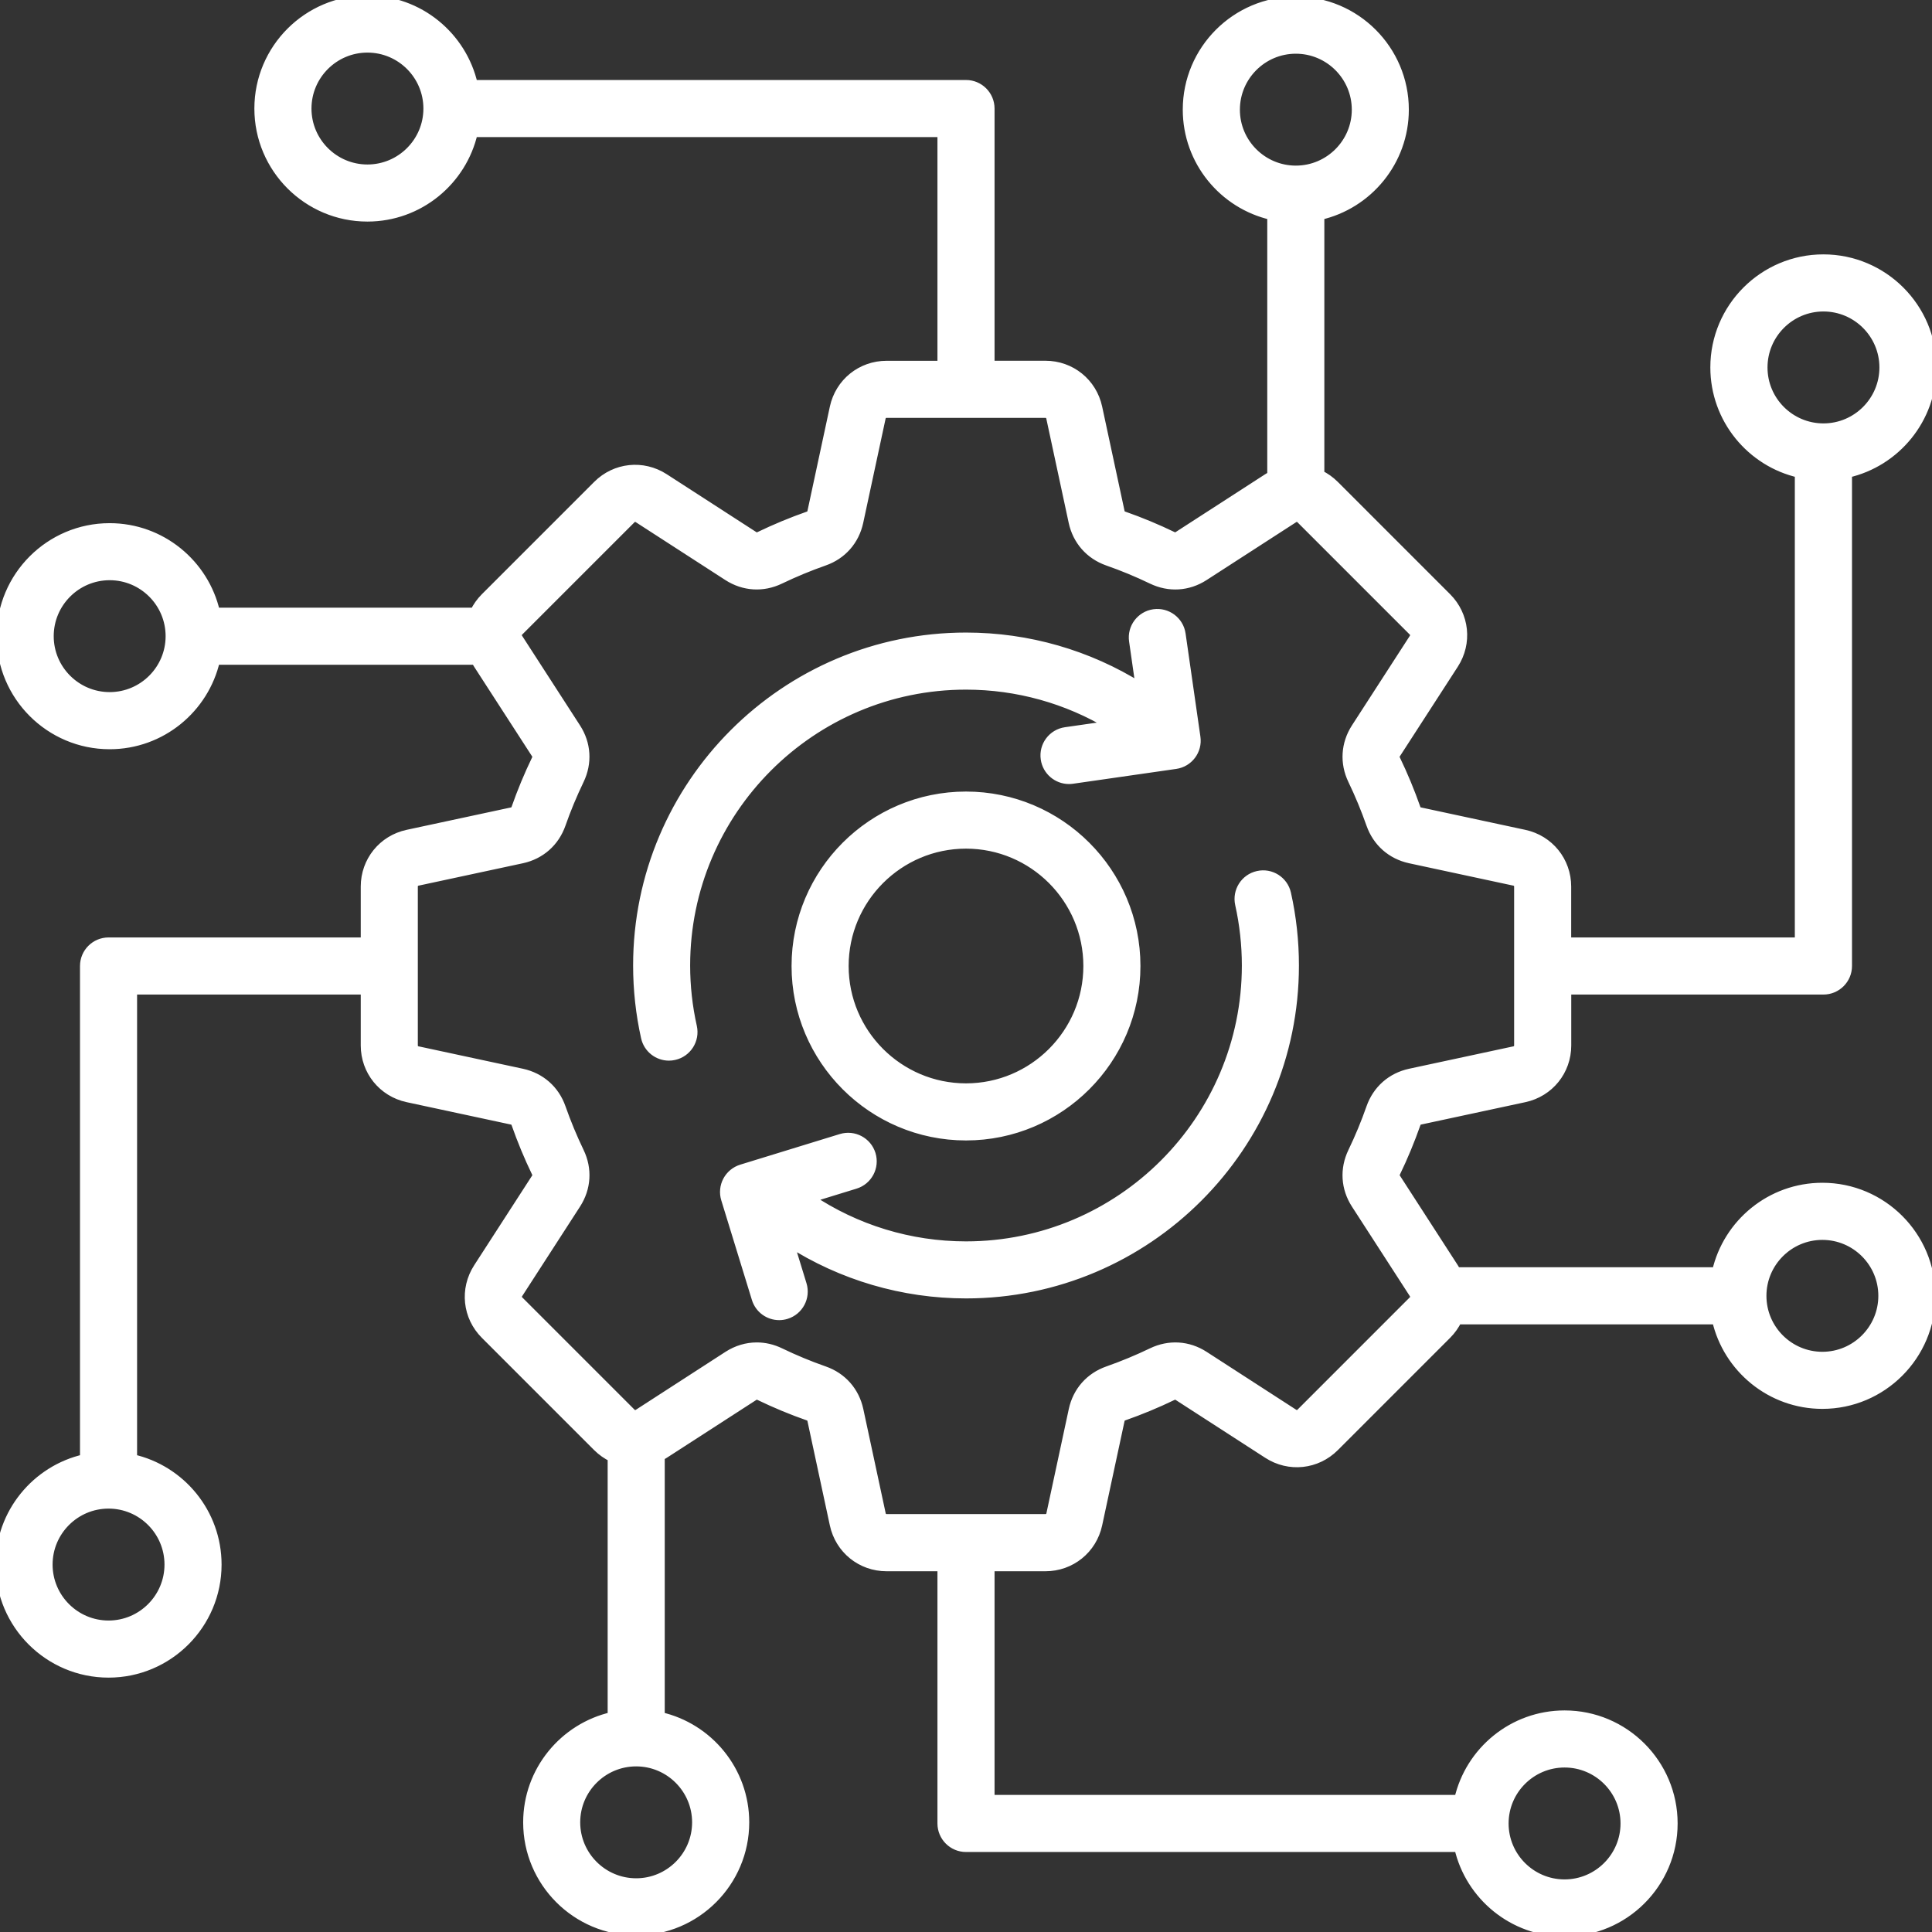 <svg width="86" height="86" viewBox="0 0 86 86" fill="none" xmlns="http://www.w3.org/2000/svg" class="xl:h-[60px] h-[40px] fill-white"><rect x="0" y="0" width="86" height="86" fill="#333333" stroke="none"/><g clip-path="url(#clip0_19646_5557)"><mask id="path-1-outside-1_19646_5557" maskUnits="userSpaceOnUse" x="-1" y="-1" width="88" height="88" fill="black"><rect fill="white" x="-1" y="-1" width="88" height="88"></rect><path d="M57.269 39.778C57.502 40.822 57.62 41.897 57.62 42.977C57.62 51.038 51.061 57.597 43 57.597C40.188 57.597 37.465 56.788 35.13 55.295L35.708 57.178C35.881 57.743 35.565 58.341 34.999 58.516C34.894 58.548 34.789 58.564 34.684 58.564C34.225 58.564 33.802 58.268 33.661 57.807L32.298 53.373C32.214 53.102 32.243 52.808 32.375 52.558C32.509 52.307 32.735 52.119 33.007 52.035L37.44 50.672C38.006 50.499 38.604 50.815 38.779 51.38C38.952 51.946 38.636 52.544 38.07 52.719L36.047 53.341C38.092 54.715 40.504 55.458 43 55.458C49.88 55.458 55.479 49.86 55.479 42.979C55.479 42.056 55.377 41.137 55.179 40.247C55.051 39.671 55.413 39.098 55.991 38.969C56.567 38.837 57.14 39.201 57.269 39.778ZM30.521 42.977C30.521 36.097 36.118 30.498 43 30.498C45.287 30.498 47.502 31.122 49.43 32.282L47.432 32.569C46.847 32.653 46.44 33.196 46.526 33.781C46.602 34.314 47.061 34.7 47.584 34.7C47.634 34.7 47.685 34.696 47.737 34.689L52.33 34.029C52.915 33.945 53.322 33.403 53.236 32.817L52.576 28.225C52.492 27.64 51.95 27.235 51.364 27.318C50.779 27.402 50.372 27.945 50.458 28.53L50.752 30.58C48.444 29.135 45.767 28.357 43.002 28.357C34.941 28.357 28.382 34.916 28.382 42.977C28.382 44.054 28.5 45.132 28.733 46.176C28.844 46.674 29.286 47.013 29.777 47.013C29.854 47.013 29.932 47.004 30.011 46.986C30.587 46.858 30.951 46.285 30.823 45.709C30.623 44.818 30.521 43.899 30.521 42.977ZM85.952 57.682C85.952 60.346 83.784 62.514 81.12 62.514C78.824 62.514 76.897 60.903 76.408 58.753H64.876C64.762 58.99 64.605 59.213 64.409 59.41L59.41 64.409C58.608 65.21 57.383 65.342 56.43 64.725L52.44 62.147C52.358 62.093 52.292 62.09 52.203 62.132C51.495 62.475 50.76 62.778 50.019 63.039C49.926 63.071 49.884 63.121 49.862 63.217L48.865 67.86C48.627 68.968 47.668 69.742 46.535 69.742H44.071V80.098H64.934C65.422 77.946 67.348 76.337 69.646 76.337C72.31 76.337 74.477 78.504 74.477 81.168C74.477 83.832 72.31 86 69.646 86C67.349 86 65.422 84.389 64.934 82.239H43C42.409 82.239 41.929 81.759 41.929 81.168V69.742H39.465C38.332 69.742 37.373 68.968 37.135 67.86L36.138 63.217C36.116 63.121 36.074 63.071 35.981 63.039C35.24 62.78 34.507 62.475 33.797 62.132C33.709 62.09 33.642 62.093 33.56 62.147L29.57 64.725C29.511 64.762 29.451 64.798 29.39 64.832V76.408C31.542 76.897 33.151 78.822 33.151 81.12C33.151 83.784 30.983 85.952 28.319 85.952C25.655 85.952 23.488 83.784 23.488 81.12C23.488 78.824 25.099 76.897 27.249 76.408V64.876C27.012 64.762 26.788 64.605 26.59 64.409L21.591 59.41C20.788 58.608 20.66 57.383 21.275 56.43L23.853 52.44C23.907 52.358 23.91 52.292 23.868 52.203C23.525 51.495 23.222 50.76 22.961 50.019C22.929 49.926 22.879 49.882 22.783 49.862L18.14 48.865C17.032 48.626 16.258 47.668 16.258 46.535V44.071H5.902V64.934C8.054 65.422 9.663 67.348 9.663 69.646C9.663 72.31 7.496 74.477 4.832 74.477C2.168 74.477 0 72.31 0 69.646C0 67.349 1.611 65.422 3.761 64.934V43C3.761 42.409 4.241 41.929 4.832 41.929H16.258V39.465C16.258 38.332 17.032 37.373 18.14 37.135L22.783 36.138C22.879 36.116 22.929 36.074 22.961 35.981C23.22 35.242 23.525 34.507 23.868 33.797C23.91 33.709 23.905 33.642 23.853 33.56L21.273 29.57C21.236 29.511 21.2 29.451 21.166 29.39H9.592C9.103 31.54 7.178 33.151 4.88 33.151C2.216 33.151 0.048 30.983 0.048 28.319C0.048 25.655 2.216 23.488 4.88 23.488C7.176 23.488 9.103 25.099 9.592 27.249H21.123C21.238 27.012 21.395 26.788 21.591 26.592L26.59 21.593C27.392 20.79 28.617 20.661 29.57 21.277L33.56 23.855C33.642 23.909 33.708 23.912 33.797 23.869C34.507 23.527 35.242 23.222 35.981 22.963C36.074 22.931 36.116 22.881 36.138 22.785L37.135 18.142C37.374 17.034 38.332 16.26 39.465 16.26H41.929V5.902H21.066C20.578 8.052 18.652 9.663 16.354 9.663C13.69 9.663 11.523 7.496 11.523 4.832C11.523 2.168 13.69 0 16.354 0C18.651 0 20.578 1.611 21.066 3.761H43C43.591 3.761 44.071 4.241 44.071 4.832V16.258H46.535C47.669 16.258 48.627 17.032 48.865 18.14L49.862 22.783C49.884 22.879 49.926 22.929 50.019 22.961C50.76 23.22 51.493 23.525 52.203 23.868C52.291 23.91 52.358 23.907 52.44 23.853L56.43 21.275C56.489 21.238 56.55 21.202 56.61 21.168V9.592C54.458 9.103 52.849 7.178 52.849 4.88C52.849 2.216 55.017 0.048 57.681 0.048C60.344 0.048 62.512 2.216 62.512 4.88C62.512 7.176 60.901 9.103 58.751 9.592V21.123C58.989 21.238 59.212 21.395 59.408 21.591L64.407 26.59C65.208 27.392 65.339 28.617 64.723 29.57L62.143 33.56C62.09 33.642 62.086 33.708 62.129 33.797C62.471 34.505 62.775 35.24 63.035 35.981C63.067 36.074 63.117 36.116 63.214 36.138L67.856 37.135C68.964 37.373 69.739 38.332 69.739 39.465V41.929H80.094V21.066C77.942 20.578 76.333 18.652 76.333 16.354C76.333 13.69 78.501 11.523 81.165 11.523C83.829 11.523 86 13.69 86 16.354C86 18.651 84.389 20.578 82.239 21.066V43C82.239 43.591 81.759 44.071 81.168 44.071H69.742V46.535C69.742 47.668 68.968 48.627 67.86 48.865L63.217 49.862C63.121 49.884 63.071 49.926 63.039 50.019C62.778 50.76 62.475 51.495 62.132 52.203C62.09 52.291 62.095 52.358 62.147 52.44L64.725 56.43C64.762 56.489 64.798 56.55 64.832 56.61H76.408C76.897 54.458 78.822 52.849 81.12 52.849C83.784 52.849 85.952 55.017 85.952 57.682ZM81.168 19.047C82.653 19.047 83.859 17.839 83.859 16.356C83.859 14.872 82.651 13.665 81.168 13.665C79.684 13.665 78.478 14.873 78.478 16.356C78.476 17.839 79.684 19.047 81.168 19.047ZM19.047 4.832C19.047 3.347 17.839 2.141 16.356 2.141C14.873 2.141 13.665 3.349 13.665 4.832C13.665 6.316 14.873 7.522 16.356 7.522C17.839 7.522 19.047 6.316 19.047 4.832ZM7.572 28.318C7.572 26.833 6.364 25.627 4.882 25.627C3.399 25.627 2.191 26.835 2.191 28.318C2.191 29.802 3.399 31.008 4.882 31.008C6.364 31.008 7.572 29.802 7.572 28.318ZM4.832 66.953C3.347 66.953 2.141 68.161 2.141 69.644C2.141 71.127 3.349 72.335 4.832 72.335C6.316 72.335 7.522 71.127 7.522 69.644C7.522 68.161 6.316 66.953 4.832 66.953ZM66.953 81.168C66.953 82.653 68.161 83.859 69.644 83.859C71.127 83.859 72.335 82.651 72.335 81.168C72.335 79.684 71.127 78.478 69.644 78.478C68.161 78.478 66.953 79.684 66.953 81.168ZM57.682 7.572C59.167 7.572 60.373 6.364 60.373 4.882C60.373 3.397 59.165 2.191 57.682 2.191C56.198 2.191 54.992 3.399 54.992 4.882C54.99 6.364 56.198 7.572 57.682 7.572ZM28.318 78.428C26.833 78.428 25.627 79.636 25.627 81.118C25.627 82.601 26.835 83.809 28.318 83.809C29.802 83.809 31.008 82.601 31.008 81.118C31.008 79.636 29.802 78.428 28.318 78.428ZM62.928 57.593L60.348 53.602C59.886 52.888 59.834 52.039 60.204 51.273C60.511 50.636 60.785 49.976 61.017 49.311C61.299 48.51 61.936 47.948 62.766 47.769L67.408 46.772C67.526 46.747 67.599 46.656 67.599 46.535V39.465C67.599 39.344 67.526 39.253 67.408 39.228L62.766 38.231C61.936 38.052 61.299 37.49 61.017 36.689C60.783 36.024 60.511 35.364 60.204 34.727C59.834 33.961 59.888 33.112 60.348 32.398L62.926 28.409C62.992 28.307 62.98 28.191 62.894 28.105L57.895 23.106C57.809 23.02 57.693 23.008 57.592 23.074L53.602 25.652C52.888 26.114 52.039 26.166 51.272 25.796C50.635 25.489 49.975 25.215 49.309 24.983C48.508 24.701 47.946 24.064 47.767 23.234L46.77 18.592C46.745 18.474 46.654 18.401 46.533 18.401H39.464C39.342 18.401 39.251 18.474 39.226 18.592L38.229 23.234C38.05 24.064 37.489 24.703 36.687 24.983C36.024 25.215 35.364 25.489 34.725 25.796C33.959 26.166 33.11 26.112 32.396 25.652L28.407 23.074C28.305 23.008 28.189 23.02 28.103 23.106L23.104 28.105C23.018 28.191 23.006 28.307 23.072 28.409L25.65 32.398C26.112 33.112 26.164 33.961 25.795 34.727C25.488 35.365 25.213 36.024 24.981 36.689C24.699 37.49 24.062 38.052 23.233 38.231L18.59 39.228C18.472 39.253 18.399 39.344 18.399 39.465V46.535C18.399 46.656 18.472 46.747 18.592 46.772L23.234 47.769C24.064 47.948 24.703 48.51 24.983 49.311C25.217 49.975 25.489 50.635 25.796 51.272C26.166 52.037 26.112 52.886 25.652 53.6L23.074 57.59C23.008 57.691 23.02 57.807 23.106 57.893L28.105 62.892C28.191 62.978 28.307 62.99 28.409 62.925L32.4 60.344C32.8 60.086 33.242 59.956 33.686 59.956C34.038 59.956 34.391 60.036 34.728 60.2C35.365 60.507 36.025 60.782 36.691 61.014C37.492 61.294 38.054 61.932 38.233 62.762L39.23 67.405C39.255 67.522 39.346 67.596 39.467 67.596H46.536C46.658 67.596 46.749 67.522 46.774 67.405L47.771 62.762C47.95 61.932 48.511 61.295 49.313 61.014C49.978 60.78 50.638 60.507 51.275 60.2C52.041 59.831 52.89 59.882 53.604 60.344L57.593 62.923C57.695 62.989 57.811 62.976 57.897 62.891L62.896 57.891C62.98 57.811 62.992 57.695 62.928 57.593ZM83.811 57.682C83.811 56.198 82.603 54.992 81.12 54.992C79.637 54.992 78.43 56.2 78.43 57.682C78.43 59.167 79.637 60.373 81.12 60.373C82.603 60.373 83.811 59.165 83.811 57.682ZM43 35.435C47.172 35.435 50.565 38.828 50.565 43C50.565 47.172 47.172 50.565 43 50.565C38.828 50.565 35.435 47.172 35.435 43C35.435 38.828 38.828 35.435 43 35.435ZM43 37.576C40.01 37.576 37.576 40.01 37.576 43C37.576 45.99 40.01 48.424 43 48.424C45.99 48.424 48.424 45.99 48.424 43C48.424 40.01 45.99 37.576 43 37.576Z"></path></mask><path d="M57.269 39.778C57.502 40.822 57.62 41.897 57.62 42.977C57.62 51.038 51.061 57.597 43 57.597C40.188 57.597 37.465 56.788 35.13 55.295L35.708 57.178C35.881 57.743 35.565 58.341 34.999 58.516C34.894 58.548 34.789 58.564 34.684 58.564C34.225 58.564 33.802 58.268 33.661 57.807L32.298 53.373C32.214 53.102 32.243 52.808 32.375 52.558C32.509 52.307 32.735 52.119 33.007 52.035L37.44 50.672C38.006 50.499 38.604 50.815 38.779 51.38C38.952 51.946 38.636 52.544 38.07 52.719L36.047 53.341C38.092 54.715 40.504 55.458 43 55.458C49.88 55.458 55.479 49.86 55.479 42.979C55.479 42.056 55.377 41.137 55.179 40.247C55.051 39.671 55.413 39.098 55.991 38.969C56.567 38.837 57.14 39.201 57.269 39.778ZM30.521 42.977C30.521 36.097 36.118 30.498 43 30.498C45.287 30.498 47.502 31.122 49.43 32.282L47.432 32.569C46.847 32.653 46.44 33.196 46.526 33.781C46.602 34.314 47.061 34.7 47.584 34.7C47.634 34.7 47.685 34.696 47.737 34.689L52.33 34.029C52.915 33.945 53.322 33.403 53.236 32.817L52.576 28.225C52.492 27.64 51.95 27.235 51.364 27.318C50.779 27.402 50.372 27.945 50.458 28.53L50.752 30.58C48.444 29.135 45.767 28.357 43.002 28.357C34.941 28.357 28.382 34.916 28.382 42.977C28.382 44.054 28.5 45.132 28.733 46.176C28.844 46.674 29.286 47.013 29.777 47.013C29.854 47.013 29.932 47.004 30.011 46.986C30.587 46.858 30.951 46.285 30.823 45.709C30.623 44.818 30.521 43.899 30.521 42.977ZM85.952 57.682C85.952 60.346 83.784 62.514 81.12 62.514C78.824 62.514 76.897 60.903 76.408 58.753H64.876C64.762 58.99 64.605 59.213 64.409 59.41L59.41 64.409C58.608 65.21 57.383 65.342 56.43 64.725L52.44 62.147C52.358 62.093 52.292 62.09 52.203 62.132C51.495 62.475 50.76 62.778 50.019 63.039C49.926 63.071 49.884 63.121 49.862 63.217L48.865 67.86C48.627 68.968 47.668 69.742 46.535 69.742H44.071V80.098H64.934C65.422 77.946 67.348 76.337 69.646 76.337C72.31 76.337 74.477 78.504 74.477 81.168C74.477 83.832 72.31 86 69.646 86C67.349 86 65.422 84.389 64.934 82.239H43C42.409 82.239 41.929 81.759 41.929 81.168V69.742H39.465C38.332 69.742 37.373 68.968 37.135 67.86L36.138 63.217C36.116 63.121 36.074 63.071 35.981 63.039C35.24 62.78 34.507 62.475 33.797 62.132C33.709 62.09 33.642 62.093 33.56 62.147L29.57 64.725C29.511 64.762 29.451 64.798 29.39 64.832V76.408C31.542 76.897 33.151 78.822 33.151 81.12C33.151 83.784 30.983 85.952 28.319 85.952C25.655 85.952 23.488 83.784 23.488 81.12C23.488 78.824 25.099 76.897 27.249 76.408V64.876C27.012 64.762 26.788 64.605 26.59 64.409L21.591 59.41C20.788 58.608 20.66 57.383 21.275 56.43L23.853 52.44C23.907 52.358 23.91 52.292 23.868 52.203C23.525 51.495 23.222 50.76 22.961 50.019C22.929 49.926 22.879 49.882 22.783 49.862L18.14 48.865C17.032 48.626 16.258 47.668 16.258 46.535V44.071H5.902V64.934C8.054 65.422 9.663 67.348 9.663 69.646C9.663 72.31 7.496 74.477 4.832 74.477C2.168 74.477 0 72.31 0 69.646C0 67.349 1.611 65.422 3.761 64.934V43C3.761 42.409 4.241 41.929 4.832 41.929H16.258V39.465C16.258 38.332 17.032 37.373 18.14 37.135L22.783 36.138C22.879 36.116 22.929 36.074 22.961 35.981C23.22 35.242 23.525 34.507 23.868 33.797C23.91 33.709 23.905 33.642 23.853 33.56L21.273 29.57C21.236 29.511 21.2 29.451 21.166 29.39H9.592C9.103 31.54 7.178 33.151 4.88 33.151C2.216 33.151 0.048 30.983 0.048 28.319C0.048 25.655 2.216 23.488 4.88 23.488C7.176 23.488 9.103 25.099 9.592 27.249H21.123C21.238 27.012 21.395 26.788 21.591 26.592L26.59 21.593C27.392 20.79 28.617 20.661 29.57 21.277L33.56 23.855C33.642 23.909 33.708 23.912 33.797 23.869C34.507 23.527 35.242 23.222 35.981 22.963C36.074 22.931 36.116 22.881 36.138 22.785L37.135 18.142C37.374 17.034 38.332 16.26 39.465 16.26H41.929V5.902H21.066C20.578 8.052 18.652 9.663 16.354 9.663C13.69 9.663 11.523 7.496 11.523 4.832C11.523 2.168 13.69 0 16.354 0C18.651 0 20.578 1.611 21.066 3.761H43C43.591 3.761 44.071 4.241 44.071 4.832V16.258H46.535C47.669 16.258 48.627 17.032 48.865 18.14L49.862 22.783C49.884 22.879 49.926 22.929 50.019 22.961C50.76 23.22 51.493 23.525 52.203 23.868C52.291 23.91 52.358 23.907 52.44 23.853L56.43 21.275C56.489 21.238 56.55 21.202 56.61 21.168V9.592C54.458 9.103 52.849 7.178 52.849 4.88C52.849 2.216 55.017 0.048 57.681 0.048C60.344 0.048 62.512 2.216 62.512 4.88C62.512 7.176 60.901 9.103 58.751 9.592V21.123C58.989 21.238 59.212 21.395 59.408 21.591L64.407 26.59C65.208 27.392 65.339 28.617 64.723 29.57L62.143 33.56C62.09 33.642 62.086 33.708 62.129 33.797C62.471 34.505 62.775 35.24 63.035 35.981C63.067 36.074 63.117 36.116 63.214 36.138L67.856 37.135C68.964 37.373 69.739 38.332 69.739 39.465V41.929H80.094V21.066C77.942 20.578 76.333 18.652 76.333 16.354C76.333 13.69 78.501 11.523 81.165 11.523C83.829 11.523 86 13.69 86 16.354C86 18.651 84.389 20.578 82.239 21.066V43C82.239 43.591 81.759 44.071 81.168 44.071H69.742V46.535C69.742 47.668 68.968 48.627 67.86 48.865L63.217 49.862C63.121 49.884 63.071 49.926 63.039 50.019C62.778 50.76 62.475 51.495 62.132 52.203C62.09 52.291 62.095 52.358 62.147 52.44L64.725 56.43C64.762 56.489 64.798 56.55 64.832 56.61H76.408C76.897 54.458 78.822 52.849 81.12 52.849C83.784 52.849 85.952 55.017 85.952 57.682ZM81.168 19.047C82.653 19.047 83.859 17.839 83.859 16.356C83.859 14.872 82.651 13.665 81.168 13.665C79.684 13.665 78.478 14.873 78.478 16.356C78.476 17.839 79.684 19.047 81.168 19.047ZM19.047 4.832C19.047 3.347 17.839 2.141 16.356 2.141C14.873 2.141 13.665 3.349 13.665 4.832C13.665 6.316 14.873 7.522 16.356 7.522C17.839 7.522 19.047 6.316 19.047 4.832ZM7.572 28.318C7.572 26.833 6.364 25.627 4.882 25.627C3.399 25.627 2.191 26.835 2.191 28.318C2.191 29.802 3.399 31.008 4.882 31.008C6.364 31.008 7.572 29.802 7.572 28.318ZM4.832 66.953C3.347 66.953 2.141 68.161 2.141 69.644C2.141 71.127 3.349 72.335 4.832 72.335C6.316 72.335 7.522 71.127 7.522 69.644C7.522 68.161 6.316 66.953 4.832 66.953ZM66.953 81.168C66.953 82.653 68.161 83.859 69.644 83.859C71.127 83.859 72.335 82.651 72.335 81.168C72.335 79.684 71.127 78.478 69.644 78.478C68.161 78.478 66.953 79.684 66.953 81.168ZM57.682 7.572C59.167 7.572 60.373 6.364 60.373 4.882C60.373 3.397 59.165 2.191 57.682 2.191C56.198 2.191 54.992 3.399 54.992 4.882C54.99 6.364 56.198 7.572 57.682 7.572ZM28.318 78.428C26.833 78.428 25.627 79.636 25.627 81.118C25.627 82.601 26.835 83.809 28.318 83.809C29.802 83.809 31.008 82.601 31.008 81.118C31.008 79.636 29.802 78.428 28.318 78.428ZM62.928 57.593L60.348 53.602C59.886 52.888 59.834 52.039 60.204 51.273C60.511 50.636 60.785 49.976 61.017 49.311C61.299 48.51 61.936 47.948 62.766 47.769L67.408 46.772C67.526 46.747 67.599 46.656 67.599 46.535V39.465C67.599 39.344 67.526 39.253 67.408 39.228L62.766 38.231C61.936 38.052 61.299 37.49 61.017 36.689C60.783 36.024 60.511 35.364 60.204 34.727C59.834 33.961 59.888 33.112 60.348 32.398L62.926 28.409C62.992 28.307 62.98 28.191 62.894 28.105L57.895 23.106C57.809 23.02 57.693 23.008 57.592 23.074L53.602 25.652C52.888 26.114 52.039 26.166 51.272 25.796C50.635 25.489 49.975 25.215 49.309 24.983C48.508 24.701 47.946 24.064 47.767 23.234L46.77 18.592C46.745 18.474 46.654 18.401 46.533 18.401H39.464C39.342 18.401 39.251 18.474 39.226 18.592L38.229 23.234C38.05 24.064 37.489 24.703 36.687 24.983C36.024 25.215 35.364 25.489 34.725 25.796C33.959 26.166 33.11 26.112 32.396 25.652L28.407 23.074C28.305 23.008 28.189 23.02 28.103 23.106L23.104 28.105C23.018 28.191 23.006 28.307 23.072 28.409L25.65 32.398C26.112 33.112 26.164 33.961 25.795 34.727C25.488 35.365 25.213 36.024 24.981 36.689C24.699 37.49 24.062 38.052 23.233 38.231L18.59 39.228C18.472 39.253 18.399 39.344 18.399 39.465V46.535C18.399 46.656 18.472 46.747 18.592 46.772L23.234 47.769C24.064 47.948 24.703 48.51 24.983 49.311C25.217 49.975 25.489 50.635 25.796 51.272C26.166 52.037 26.112 52.886 25.652 53.6L23.074 57.59C23.008 57.691 23.02 57.807 23.106 57.893L28.105 62.892C28.191 62.978 28.307 62.99 28.409 62.925L32.4 60.344C32.8 60.086 33.242 59.956 33.686 59.956C34.038 59.956 34.391 60.036 34.728 60.2C35.365 60.507 36.025 60.782 36.691 61.014C37.492 61.294 38.054 61.932 38.233 62.762L39.23 67.405C39.255 67.522 39.346 67.596 39.467 67.596H46.536C46.658 67.596 46.749 67.522 46.774 67.405L47.771 62.762C47.95 61.932 48.511 61.295 49.313 61.014C49.978 60.78 50.638 60.507 51.275 60.2C52.041 59.831 52.89 59.882 53.604 60.344L57.593 62.923C57.695 62.989 57.811 62.976 57.897 62.891L62.896 57.891C62.98 57.811 62.992 57.695 62.928 57.593ZM83.811 57.682C83.811 56.198 82.603 54.992 81.12 54.992C79.637 54.992 78.43 56.2 78.43 57.682C78.43 59.167 79.637 60.373 81.12 60.373C82.603 60.373 83.811 59.165 83.811 57.682ZM43 35.435C47.172 35.435 50.565 38.828 50.565 43C50.565 47.172 47.172 50.565 43 50.565C38.828 50.565 35.435 47.172 35.435 43C35.435 38.828 38.828 35.435 43 35.435ZM43 37.576C40.01 37.576 37.576 40.01 37.576 43C37.576 45.99 40.01 48.424 43 48.424C45.99 48.424 48.424 45.99 48.424 43C48.424 40.01 45.99 37.576 43 37.576Z" fill="white"></path><path d="M57.269 39.778C57.502 40.822 57.62 41.897 57.62 42.977C57.62 51.038 51.061 57.597 43 57.597C40.188 57.597 37.465 56.788 35.13 55.295L35.708 57.178C35.881 57.743 35.565 58.341 34.999 58.516C34.894 58.548 34.789 58.564 34.684 58.564C34.225 58.564 33.802 58.268 33.661 57.807L32.298 53.373C32.214 53.102 32.243 52.808 32.375 52.558C32.509 52.307 32.735 52.119 33.007 52.035L37.44 50.672C38.006 50.499 38.604 50.815 38.779 51.38C38.952 51.946 38.636 52.544 38.07 52.719L36.047 53.341C38.092 54.715 40.504 55.458 43 55.458C49.88 55.458 55.479 49.86 55.479 42.979C55.479 42.056 55.377 41.137 55.179 40.247C55.051 39.671 55.413 39.098 55.991 38.969C56.567 38.837 57.14 39.201 57.269 39.778ZM30.521 42.977C30.521 36.097 36.118 30.498 43 30.498C45.287 30.498 47.502 31.122 49.43 32.282L47.432 32.569C46.847 32.653 46.44 33.196 46.526 33.781C46.602 34.314 47.061 34.7 47.584 34.7C47.634 34.7 47.685 34.696 47.737 34.689L52.33 34.029C52.915 33.945 53.322 33.403 53.236 32.817L52.576 28.225C52.492 27.64 51.95 27.235 51.364 27.318C50.779 27.402 50.372 27.945 50.458 28.53L50.752 30.58C48.444 29.135 45.767 28.357 43.002 28.357C34.941 28.357 28.382 34.916 28.382 42.977C28.382 44.054 28.5 45.132 28.733 46.176C28.844 46.674 29.286 47.013 29.777 47.013C29.854 47.013 29.932 47.004 30.011 46.986C30.587 46.858 30.951 46.285 30.823 45.709C30.623 44.818 30.521 43.899 30.521 42.977ZM85.952 57.682C85.952 60.346 83.784 62.514 81.12 62.514C78.824 62.514 76.897 60.903 76.408 58.753H64.876C64.762 58.99 64.605 59.213 64.409 59.41L59.41 64.409C58.608 65.21 57.383 65.342 56.43 64.725L52.44 62.147C52.358 62.093 52.292 62.09 52.203 62.132C51.495 62.475 50.76 62.778 50.019 63.039C49.926 63.071 49.884 63.121 49.862 63.217L48.865 67.86C48.627 68.968 47.668 69.742 46.535 69.742H44.071V80.098H64.934C65.422 77.946 67.348 76.337 69.646 76.337C72.31 76.337 74.477 78.504 74.477 81.168C74.477 83.832 72.31 86 69.646 86C67.349 86 65.422 84.389 64.934 82.239H43C42.409 82.239 41.929 81.759 41.929 81.168V69.742H39.465C38.332 69.742 37.373 68.968 37.135 67.86L36.138 63.217C36.116 63.121 36.074 63.071 35.981 63.039C35.24 62.78 34.507 62.475 33.797 62.132C33.709 62.09 33.642 62.093 33.56 62.147L29.57 64.725C29.511 64.762 29.451 64.798 29.39 64.832V76.408C31.542 76.897 33.151 78.822 33.151 81.12C33.151 83.784 30.983 85.952 28.319 85.952C25.655 85.952 23.488 83.784 23.488 81.12C23.488 78.824 25.099 76.897 27.249 76.408V64.876C27.012 64.762 26.788 64.605 26.59 64.409L21.591 59.41C20.788 58.608 20.66 57.383 21.275 56.43L23.853 52.44C23.907 52.358 23.91 52.292 23.868 52.203C23.525 51.495 23.222 50.76 22.961 50.019C22.929 49.926 22.879 49.882 22.783 49.862L18.14 48.865C17.032 48.626 16.258 47.668 16.258 46.535V44.071H5.902V64.934C8.054 65.422 9.663 67.348 9.663 69.646C9.663 72.31 7.496 74.477 4.832 74.477C2.168 74.477 0 72.31 0 69.646C0 67.349 1.611 65.422 3.761 64.934V43C3.761 42.409 4.241 41.929 4.832 41.929H16.258V39.465C16.258 38.332 17.032 37.373 18.14 37.135L22.783 36.138C22.879 36.116 22.929 36.074 22.961 35.981C23.22 35.242 23.525 34.507 23.868 33.797C23.91 33.709 23.905 33.642 23.853 33.56L21.273 29.57C21.236 29.511 21.2 29.451 21.166 29.39H9.592C9.103 31.54 7.178 33.151 4.88 33.151C2.216 33.151 0.048 30.983 0.048 28.319C0.048 25.655 2.216 23.488 4.88 23.488C7.176 23.488 9.103 25.099 9.592 27.249H21.123C21.238 27.012 21.395 26.788 21.591 26.592L26.59 21.593C27.392 20.79 28.617 20.661 29.57 21.277L33.56 23.855C33.642 23.909 33.708 23.912 33.797 23.869C34.507 23.527 35.242 23.222 35.981 22.963C36.074 22.931 36.116 22.881 36.138 22.785L37.135 18.142C37.374 17.034 38.332 16.26 39.465 16.26H41.929V5.902H21.066C20.578 8.052 18.652 9.663 16.354 9.663C13.69 9.663 11.523 7.496 11.523 4.832C11.523 2.168 13.69 0 16.354 0C18.651 0 20.578 1.611 21.066 3.761H43C43.591 3.761 44.071 4.241 44.071 4.832V16.258H46.535C47.669 16.258 48.627 17.032 48.865 18.14L49.862 22.783C49.884 22.879 49.926 22.929 50.019 22.961C50.76 23.22 51.493 23.525 52.203 23.868C52.291 23.91 52.358 23.907 52.44 23.853L56.43 21.275C56.489 21.238 56.55 21.202 56.61 21.168V9.592C54.458 9.103 52.849 7.178 52.849 4.88C52.849 2.216 55.017 0.048 57.681 0.048C60.344 0.048 62.512 2.216 62.512 4.88C62.512 7.176 60.901 9.103 58.751 9.592V21.123C58.989 21.238 59.212 21.395 59.408 21.591L64.407 26.59C65.208 27.392 65.339 28.617 64.723 29.57L62.143 33.56C62.09 33.642 62.086 33.708 62.129 33.797C62.471 34.505 62.775 35.24 63.035 35.981C63.067 36.074 63.117 36.116 63.214 36.138L67.856 37.135C68.964 37.373 69.739 38.332 69.739 39.465V41.929H80.094V21.066C77.942 20.578 76.333 18.652 76.333 16.354C76.333 13.69 78.501 11.523 81.165 11.523C83.829 11.523 86 13.69 86 16.354C86 18.651 84.389 20.578 82.239 21.066V43C82.239 43.591 81.759 44.071 81.168 44.071H69.742V46.535C69.742 47.668 68.968 48.627 67.86 48.865L63.217 49.862C63.121 49.884 63.071 49.926 63.039 50.019C62.778 50.76 62.475 51.495 62.132 52.203C62.09 52.291 62.095 52.358 62.147 52.44L64.725 56.43C64.762 56.489 64.798 56.55 64.832 56.61H76.408C76.897 54.458 78.822 52.849 81.12 52.849C83.784 52.849 85.952 55.017 85.952 57.682ZM81.168 19.047C82.653 19.047 83.859 17.839 83.859 16.356C83.859 14.872 82.651 13.665 81.168 13.665C79.684 13.665 78.478 14.873 78.478 16.356C78.476 17.839 79.684 19.047 81.168 19.047ZM19.047 4.832C19.047 3.347 17.839 2.141 16.356 2.141C14.873 2.141 13.665 3.349 13.665 4.832C13.665 6.316 14.873 7.522 16.356 7.522C17.839 7.522 19.047 6.316 19.047 4.832ZM7.572 28.318C7.572 26.833 6.364 25.627 4.882 25.627C3.399 25.627 2.191 26.835 2.191 28.318C2.191 29.802 3.399 31.008 4.882 31.008C6.364 31.008 7.572 29.802 7.572 28.318ZM4.832 66.953C3.347 66.953 2.141 68.161 2.141 69.644C2.141 71.127 3.349 72.335 4.832 72.335C6.316 72.335 7.522 71.127 7.522 69.644C7.522 68.161 6.316 66.953 4.832 66.953ZM66.953 81.168C66.953 82.653 68.161 83.859 69.644 83.859C71.127 83.859 72.335 82.651 72.335 81.168C72.335 79.684 71.127 78.478 69.644 78.478C68.161 78.478 66.953 79.684 66.953 81.168ZM57.682 7.572C59.167 7.572 60.373 6.364 60.373 4.882C60.373 3.397 59.165 2.191 57.682 2.191C56.198 2.191 54.992 3.399 54.992 4.882C54.99 6.364 56.198 7.572 57.682 7.572ZM28.318 78.428C26.833 78.428 25.627 79.636 25.627 81.118C25.627 82.601 26.835 83.809 28.318 83.809C29.802 83.809 31.008 82.601 31.008 81.118C31.008 79.636 29.802 78.428 28.318 78.428ZM62.928 57.593L60.348 53.602C59.886 52.888 59.834 52.039 60.204 51.273C60.511 50.636 60.785 49.976 61.017 49.311C61.299 48.51 61.936 47.948 62.766 47.769L67.408 46.772C67.526 46.747 67.599 46.656 67.599 46.535V39.465C67.599 39.344 67.526 39.253 67.408 39.228L62.766 38.231C61.936 38.052 61.299 37.49 61.017 36.689C60.783 36.024 60.511 35.364 60.204 34.727C59.834 33.961 59.888 33.112 60.348 32.398L62.926 28.409C62.992 28.307 62.98 28.191 62.894 28.105L57.895 23.106C57.809 23.02 57.693 23.008 57.592 23.074L53.602 25.652C52.888 26.114 52.039 26.166 51.272 25.796C50.635 25.489 49.975 25.215 49.309 24.983C48.508 24.701 47.946 24.064 47.767 23.234L46.77 18.592C46.745 18.474 46.654 18.401 46.533 18.401H39.464C39.342 18.401 39.251 18.474 39.226 18.592L38.229 23.234C38.05 24.064 37.489 24.703 36.687 24.983C36.024 25.215 35.364 25.489 34.725 25.796C33.959 26.166 33.11 26.112 32.396 25.652L28.407 23.074C28.305 23.008 28.189 23.02 28.103 23.106L23.104 28.105C23.018 28.191 23.006 28.307 23.072 28.409L25.65 32.398C26.112 33.112 26.164 33.961 25.795 34.727C25.488 35.365 25.213 36.024 24.981 36.689C24.699 37.49 24.062 38.052 23.233 38.231L18.59 39.228C18.472 39.253 18.399 39.344 18.399 39.465V46.535C18.399 46.656 18.472 46.747 18.592 46.772L23.234 47.769C24.064 47.948 24.703 48.51 24.983 49.311C25.217 49.975 25.489 50.635 25.796 51.272C26.166 52.037 26.112 52.886 25.652 53.6L23.074 57.59C23.008 57.691 23.02 57.807 23.106 57.893L28.105 62.892C28.191 62.978 28.307 62.99 28.409 62.925L32.4 60.344C32.8 60.086 33.242 59.956 33.686 59.956C34.038 59.956 34.391 60.036 34.728 60.2C35.365 60.507 36.025 60.782 36.691 61.014C37.492 61.294 38.054 61.932 38.233 62.762L39.23 67.405C39.255 67.522 39.346 67.596 39.467 67.596H46.536C46.658 67.596 46.749 67.522 46.774 67.405L47.771 62.762C47.95 61.932 48.511 61.295 49.313 61.014C49.978 60.78 50.638 60.507 51.275 60.2C52.041 59.831 52.89 59.882 53.604 60.344L57.593 62.923C57.695 62.989 57.811 62.976 57.897 62.891L62.896 57.891C62.98 57.811 62.992 57.695 62.928 57.593ZM83.811 57.682C83.811 56.198 82.603 54.992 81.12 54.992C79.637 54.992 78.43 56.2 78.43 57.682C78.43 59.167 79.637 60.373 81.12 60.373C82.603 60.373 83.811 59.165 83.811 57.682ZM43 35.435C47.172 35.435 50.565 38.828 50.565 43C50.565 47.172 47.172 50.565 43 50.565C38.828 50.565 35.435 47.172 35.435 43C35.435 38.828 38.828 35.435 43 35.435ZM43 37.576C40.01 37.576 37.576 40.01 37.576 43C37.576 45.99 40.01 48.424 43 48.424C45.99 48.424 48.424 45.99 48.424 43C48.424 40.01 45.99 37.576 43 37.576Z" stroke="white" stroke-width="0.4" mask="url(#path-1-outside-1_19646_5557)"></path></g><defs><clipPath id="clip0_19646_5557"><rect width="86" height="86" fill="white"></rect></clipPath></defs></svg>
